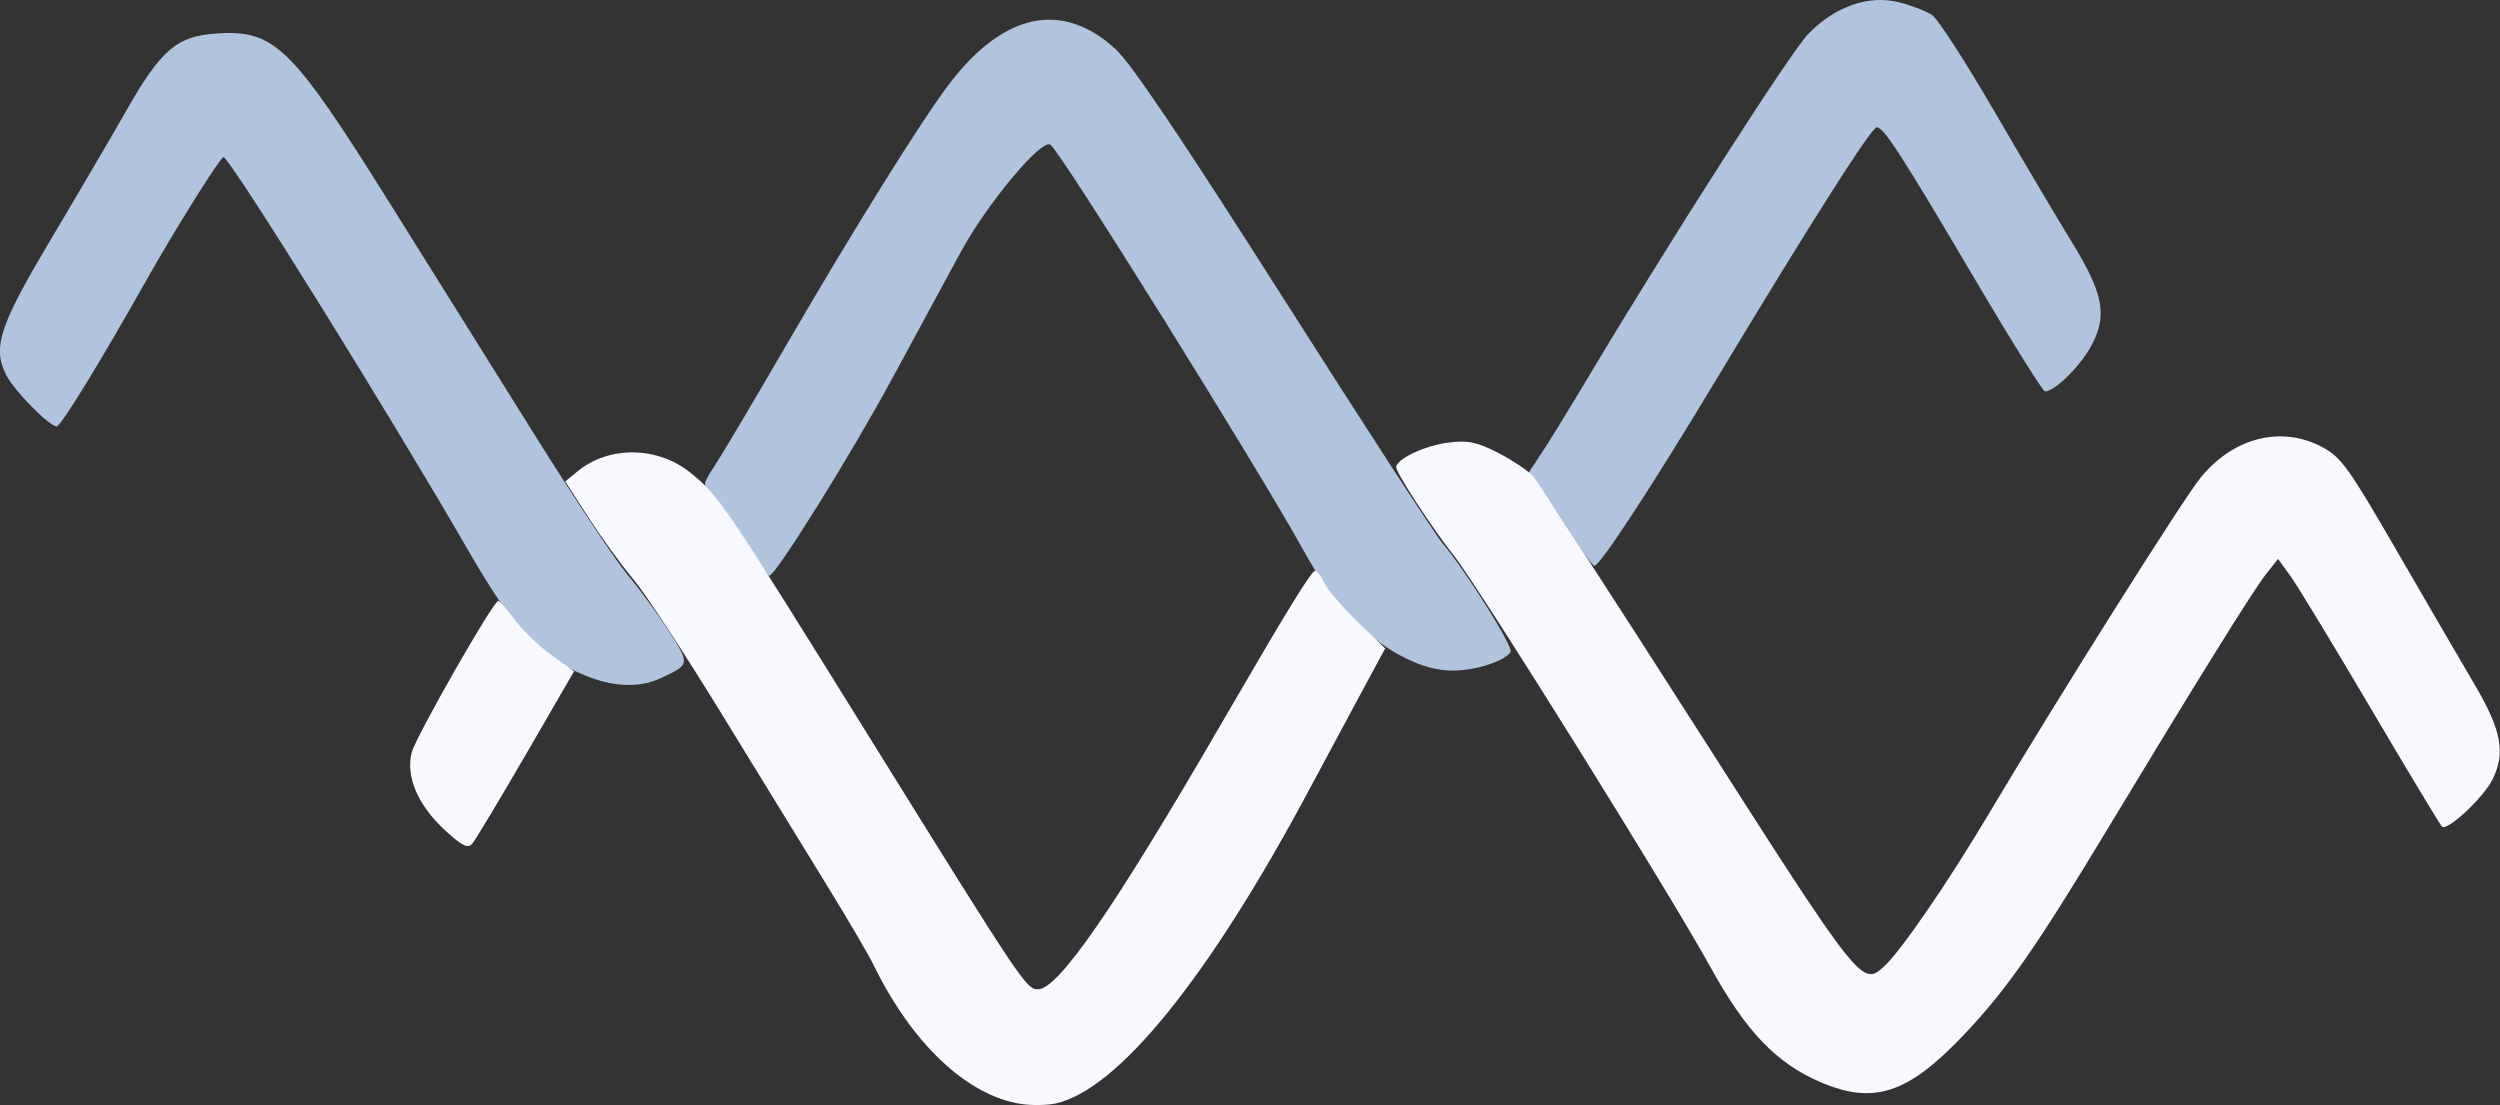 <?xml version="1.0" encoding="UTF-8" standalone="no"?>
<!-- Created with Inkscape (http://www.inkscape.org/) -->

<svg
   xmlns:osb="http://www.openswatchbook.org/uri/2009/osb"
   xmlns:dc="http://purl.org/dc/elements/1.1/"
   xmlns:cc="http://creativecommons.org/ns#"
   xmlns:rdf="http://www.w3.org/1999/02/22-rdf-syntax-ns#"
   xmlns:svg="http://www.w3.org/2000/svg"
   xmlns="http://www.w3.org/2000/svg"
   xmlns:sodipodi="http://sodipodi.sourceforge.net/DTD/sodipodi-0.dtd"
   xmlns:inkscape="http://www.inkscape.org/namespaces/inkscape"
   width="133.163mm"
   height="58.859mm"
   viewBox="0 0 133.163 58.859"
   version="1.1"
   id="svg8"
   inkscape:version="0.92.4 (5da689c313, 2019-01-14)"
   sodipodi:docname="logo.svg">
  <rect x="0" y="0" width="133.163" height="58.859" fill="#333333" stroke="none"/>
  <defs
     id="defs2">
    <linearGradient
       id="linearGradient4831"
       osb:paint="solid">
      <stop
         style="stop-color:#000000;stop-opacity:1;"
         offset="0"
         id="stop4829" />
    </linearGradient>
  </defs>
  <sodipodi:namedview
     id="base"
     pagecolor="#ffffff"
     bordercolor="#666666"
     borderopacity="1.0"
     inkscape:pageopacity="0.0"
     inkscape:pageshadow="2"
     inkscape:zoom="0.35"
     inkscape:cx="-92.454967"
     inkscape:cy="559.02694"
     inkscape:document-units="mm"
     inkscape:current-layer="layer1"
     showgrid="false"
     showguides="false"
     inkscape:window-width="1366"
     inkscape:window-height="715"
     inkscape:window-x="-8"
     inkscape:window-y="-8"
     inkscape:window-maximized="1" />
  <g
     inkscape:label="Layer 1"
     inkscape:groupmode="layer"
     id="layer1"
     transform="translate(-31.314,-138.303)">
    <g
       id="g4932"
       transform="matrix(3.158,0,0,3.136,-259.185,20.94)">
      <path
         sodipodi:nodetypes="cscssssscssssscccscsscccsssssccsccccccscccsccsssccc"
         style="fill:#b0c4de;stroke-width:0.085"
         d="m 106.021,17.884 c -0.829,-0.324 -1.258,-0.762 -2.077,-2.119 -1.427,-2.366 -4.234,-6.687 -4.344,-6.688 -0.059,-4.5e-4 -0.852,1.213 -1.383,2.116 -0.812,1.379 -1.501,2.455 -1.573,2.455 -0.135,0 -0.761,-0.61 -0.898,-0.876 -0.243,-0.47 -0.118,-0.834 0.794,-2.299 0.463,-0.745 1.065,-1.729 1.337,-2.187 0.619,-1.04 0.895,-1.266 1.605,-1.311 1.025,-0.065 1.328,0.22 3.066,2.882 0.691,1.058 1.841,2.82 2.555,3.916 0.715,1.096 1.461,2.173 1.657,2.394 0.197,0.221 0.522,0.645 0.721,0.941 0.394,0.585 0.395,0.583 -0.141,0.821 -0.366,0.163 -0.827,0.147 -1.32,-0.046 z m 14.444,-0.342 c -0.63,-0.315 -1.23,-0.938 -1.714,-1.777 -0.806,-1.4 -4.317,-6.792 -4.492,-6.901 -0.163,-0.101 -1.125,1.004 -1.593,1.83 -0.248,0.437 -0.795,1.404 -1.215,2.149 -0.728,1.29 -2.067,3.347 -2.177,3.344 -0.028,-5.82e-4 -0.234,-0.282 -0.458,-0.626 -0.223,-0.343 -0.479,-0.691 -0.568,-0.771 -0.159,-0.144 -0.158,-0.153 0.076,-0.496 0.131,-0.192 0.688,-1.092 1.239,-2 1.204,-1.986 2.423,-3.859 2.91,-4.468 0.962,-1.206 2.002,-1.412 2.942,-0.585 0.279,0.245 1.172,1.517 2.977,4.235 1.418,2.136 2.687,4.007 2.819,4.158 0.42,0.479 1.26,1.762 1.208,1.846 -0.097,0.156 -0.62,0.318 -1.029,0.318 -0.289,0 -0.565,-0.076 -0.923,-0.255 z m 3.065,-2.01 c -0.176,-0.268 -0.428,-0.623 -0.558,-0.79 l -0.238,-0.304 0.229,-0.33 c 0.126,-0.181 0.496,-0.758 0.822,-1.281 1.435,-2.303 3.583,-5.516 3.901,-5.835 0.476,-0.477 1.082,-0.68 1.629,-0.544 0.218,0.054 0.478,0.151 0.576,0.215 0.099,0.064 0.592,0.795 1.096,1.624 0.504,0.829 1.124,1.832 1.378,2.228 0.573,0.893 0.641,1.264 0.329,1.795 -0.198,0.337 -0.637,0.745 -0.802,0.745 -0.039,0 -0.602,-0.864 -1.252,-1.92 -1.298,-2.109 -1.607,-2.567 -1.731,-2.567 -0.095,0 -1.169,1.617 -2.84,4.276 -1.147,1.826 -2.064,3.168 -2.166,3.173 -0.028,0.001 -0.196,-0.217 -0.372,-0.485 z"
         id="path4881-8"
         inkscape:connector-curvature="0" />
      <path
         sodipodi:nodetypes="ccsccscccsssccccssccccccsccsscsccccccscccccccccsccscc"
         style="fill:#808080;stroke:none;stroke-width:13.229;stroke-miterlimit:4;stroke-dasharray:none"
         d="m 113.743,25.158 c -0.96,-0.139 -1.938,-1.023 -2.624,-2.371 -0.083,-0.163 -0.444,-0.754 -0.803,-1.312 -0.359,-0.559 -1.199,-1.871 -1.868,-2.916 -0.669,-1.045 -1.379,-2.083 -1.577,-2.307 -0.199,-0.224 -0.553,-0.691 -0.787,-1.037 l -0.425,-0.63 0.222,-0.174 c 0.551,-0.433 1.411,-0.424 1.991,0.021 0.511,0.392 0.593,0.509 3.21,4.546 2.686,4.143 2.749,4.233 2.959,4.233 0.358,0 1.348,-1.375 3.234,-4.487 1.196,-1.975 1.61,-2.621 1.681,-2.623 0.027,-8.46e-4 0.102,0.097 0.167,0.218 0.065,0.121 0.332,0.418 0.594,0.661 l 0.477,0.441 -0.355,0.63 c -0.195,0.346 -0.653,1.163 -1.017,1.815 -1.761,3.152 -3.367,5.051 -4.468,5.284 -0.15,0.032 -0.425,0.036 -0.611,0.009 z m 14.165,-0.372 c -0.779,-0.32 -1.321,-0.863 -1.944,-1.947 -0.734,-1.277 -4.098,-6.447 -4.551,-6.994 -0.381,-0.461 -1.023,-1.403 -1.023,-1.501 0,-0.139 0.511,-0.37 0.927,-0.419 0.348,-0.041 0.501,-0.011 0.877,0.173 0.25,0.123 0.528,0.3 0.617,0.394 0.089,0.094 1.4,2.028 2.913,4.297 2.914,4.37 2.923,4.38 3.322,4.027 0.299,-0.264 1.13,-1.427 1.855,-2.594 1.208,-1.946 3.441,-5.341 3.752,-5.705 0.584,-0.683 1.435,-0.885 2.157,-0.513 0.332,0.171 0.466,0.349 1.316,1.757 0.52,0.861 1.143,1.887 1.384,2.279 0.474,0.771 0.549,1.155 0.316,1.605 -0.162,0.314 -0.81,0.892 -0.899,0.802 -0.039,-0.039 -0.61,-0.948 -1.269,-2.019 -0.659,-1.071 -1.297,-2.078 -1.417,-2.237 l -0.219,-0.289 -0.218,0.263 c -0.224,0.27 -1.243,1.842 -2.841,4.379 -1.232,1.957 -1.753,2.671 -2.499,3.427 -0.999,1.013 -1.606,1.206 -2.557,0.815 z m -24.385,-4.281 c -0.478,-0.421 -0.697,-0.914 -0.585,-1.32 0.076,-0.274 1.447,-2.573 1.534,-2.572 0.023,3.44e-4 0.157,0.147 0.296,0.326 0.14,0.179 0.432,0.448 0.65,0.598 l 0.396,0.273 -0.852,1.409 c -0.469,0.775 -0.897,1.458 -0.953,1.518 -0.08,0.087 -0.177,0.041 -0.487,-0.231 z"
         id="path4879-0"
         inkscape:connector-curvature="0" />
    </g>
    <g
       id="g4959"
       transform="matrix(1.093,0,0,1,-15.309,0)">
      <path
         sodipodi:nodetypes="cscssssscssssscccscsscccsssssccsccccccscccsccsssccc"
         style="fill:#b0c4de;stroke-width:0.249"
         d="m 71.2,174.295 c -2.278,-1.015 -3.459,-2.391 -5.709,-6.645 -3.924,-7.421 -11.64,-20.972 -11.942,-20.974 -0.161,-10e-4 -2.342,3.804 -3.803,6.637 -2.231,4.325 -4.126,7.7 -4.324,7.7 -0.372,0 -2.092,-1.913 -2.47,-2.746 -0.669,-1.475 -0.324,-2.614 2.182,-7.211 1.274,-2.337 2.928,-5.423 3.677,-6.858 1.701,-3.263 2.461,-3.97 4.412,-4.112 2.817,-0.205 3.651,0.689 8.428,9.038 1.899,3.318 5.06,8.845 7.025,12.28 1.965,3.436 4.015,6.814 4.556,7.508 0.541,0.694 1.434,2.022 1.983,2.952 1.084,1.835 1.085,1.827 -0.387,2.575 -1.005,0.511 -2.274,0.461 -3.628,-0.143 z m 39.707,-1.072 c -1.731,-0.987 -3.382,-2.94 -4.712,-5.573 -2.216,-4.39 -11.866,-21.3 -12.349,-21.641 -0.448,-0.316 -3.092,3.148 -4.38,5.739 -0.682,1.371 -2.185,4.404 -3.341,6.739 -2.002,4.045 -5.682,10.495 -5.983,10.488 -0.078,-0.002 -0.645,-0.885 -1.259,-1.962 -0.614,-1.077 -1.317,-2.166 -1.563,-2.419 -0.437,-0.451 -0.433,-0.481 0.208,-1.556 0.36,-0.603 1.892,-3.426 3.405,-6.274 3.31,-6.229 6.661,-12.101 7.998,-14.013 2.645,-3.781 5.503,-4.429 8.088,-1.834 0.766,0.769 3.223,4.756 8.184,13.28 3.899,6.7 7.387,12.567 7.75,13.039 1.156,1.502 3.463,5.524 3.32,5.789 -0.265,0.49 -1.705,0.997 -2.829,0.997 -0.795,0 -1.553,-0.239 -2.536,-0.799 z m 8.425,-6.303 c -0.485,-0.84 -1.176,-1.955 -1.535,-2.479 l -0.653,-0.952 0.629,-1.034 c 0.346,-0.569 1.362,-2.376 2.259,-4.017 3.945,-7.222 9.85,-17.299 10.725,-18.3 1.307,-1.496 2.976,-2.132 4.477,-1.705 0.6,0.17 1.313,0.474 1.585,0.675 0.272,0.201 1.627,2.493 3.012,5.094 1.385,2.601 3.089,5.744 3.787,6.986 1.576,2.802 1.762,3.963 0.904,5.629 -0.544,1.056 -1.752,2.337 -2.204,2.337 -0.106,0 -1.655,-2.709 -3.442,-6.021 -3.569,-6.613 -4.419,-8.051 -4.759,-8.051 -0.262,0 -3.215,5.071 -7.806,13.409 -3.153,5.726 -5.673,9.936 -5.954,9.95 -0.078,0.004 -0.538,-0.68 -1.023,-1.52 z"
         id="path4881-8-2"
         inkscape:connector-curvature="0" />
      <path
         sodipodi:nodetypes="ccsccscccsssccccssccccccsccsscsccccccscccccccccsccscc"
         style="fill:#f8f8ff;stroke:none;stroke-width:38.843;stroke-miterlimit:4;stroke-dasharray:none"
         d="m 92.426,197.106 c -2.638,-0.435 -5.329,-3.209 -7.213,-7.436 -0.228,-0.511 -1.221,-2.363 -2.207,-4.116 -0.986,-1.752 -3.296,-5.867 -5.135,-9.144 -1.838,-3.277 -3.79,-6.532 -4.336,-7.234 -0.547,-0.702 -1.52,-2.166 -2.163,-3.252 l -1.169,-1.976 0.609,-0.547 c 1.515,-1.359 3.879,-1.331 5.473,0.065 1.404,1.229 1.63,1.595 8.825,14.255 7.384,12.992 7.558,13.276 8.134,13.276 0.984,0 3.707,-4.311 8.891,-14.072 3.289,-6.193 4.427,-8.219 4.621,-8.226 0.074,-0.003 0.281,0.305 0.459,0.685 0.178,0.379 0.913,1.312 1.634,2.074 l 1.311,1.384 -0.977,1.975 c -0.537,1.086 -1.796,3.648 -2.797,5.693 -4.841,9.885 -9.255,15.84 -12.282,16.569 -0.412,0.099 -1.169,0.112 -1.681,0.027 z m 38.939,-1.167 c -2.142,-1.005 -3.631,-2.706 -5.345,-6.106 -2.019,-4.005 -11.266,-20.218 -12.511,-21.935 -1.048,-1.446 -2.813,-4.399 -2.813,-4.707 0,-0.435 1.404,-1.16 2.547,-1.314 0.958,-0.129 1.378,-0.035 2.412,0.542 0.688,0.384 1.451,0.94 1.696,1.236 0.244,0.296 3.848,6.36 8.009,13.476 8.012,13.704 8.034,13.735 9.132,12.628 0.822,-0.828 3.108,-4.474 5.1,-8.136 3.321,-6.103 9.46,-16.751 10.315,-17.89 1.607,-2.141 3.944,-2.775 5.93,-1.609 0.914,0.537 1.28,1.094 3.617,5.509 1.43,2.702 3.142,5.918 3.804,7.146 1.302,2.417 1.51,3.621 0.87,5.034 -0.447,0.985 -2.226,2.796 -2.47,2.514 -0.107,-0.123 -1.676,-2.972 -3.488,-6.331 -1.811,-3.359 -3.564,-6.515 -3.896,-7.014 l -0.602,-0.907 -0.598,0.826 c -0.614,0.848 -3.416,5.775 -7.809,13.734 -3.388,6.138 -4.818,8.375 -6.871,10.749 -2.746,3.176 -4.414,3.783 -7.028,2.556 z M 64.332,182.514 c -1.315,-1.321 -1.917,-2.868 -1.609,-4.139 0.208,-0.86 3.978,-8.07 4.217,-8.066 0.064,0.001 0.431,0.461 0.815,1.022 0.384,0.561 1.188,1.405 1.787,1.875 l 1.089,0.856 -2.343,4.419 c -1.289,2.43 -2.467,4.572 -2.618,4.76 -0.22,0.273 -0.487,0.128 -1.338,-0.726 z"
         id="path4879-0-0"
         inkscape:connector-curvature="0" />
    </g>
  </g>
</svg>
